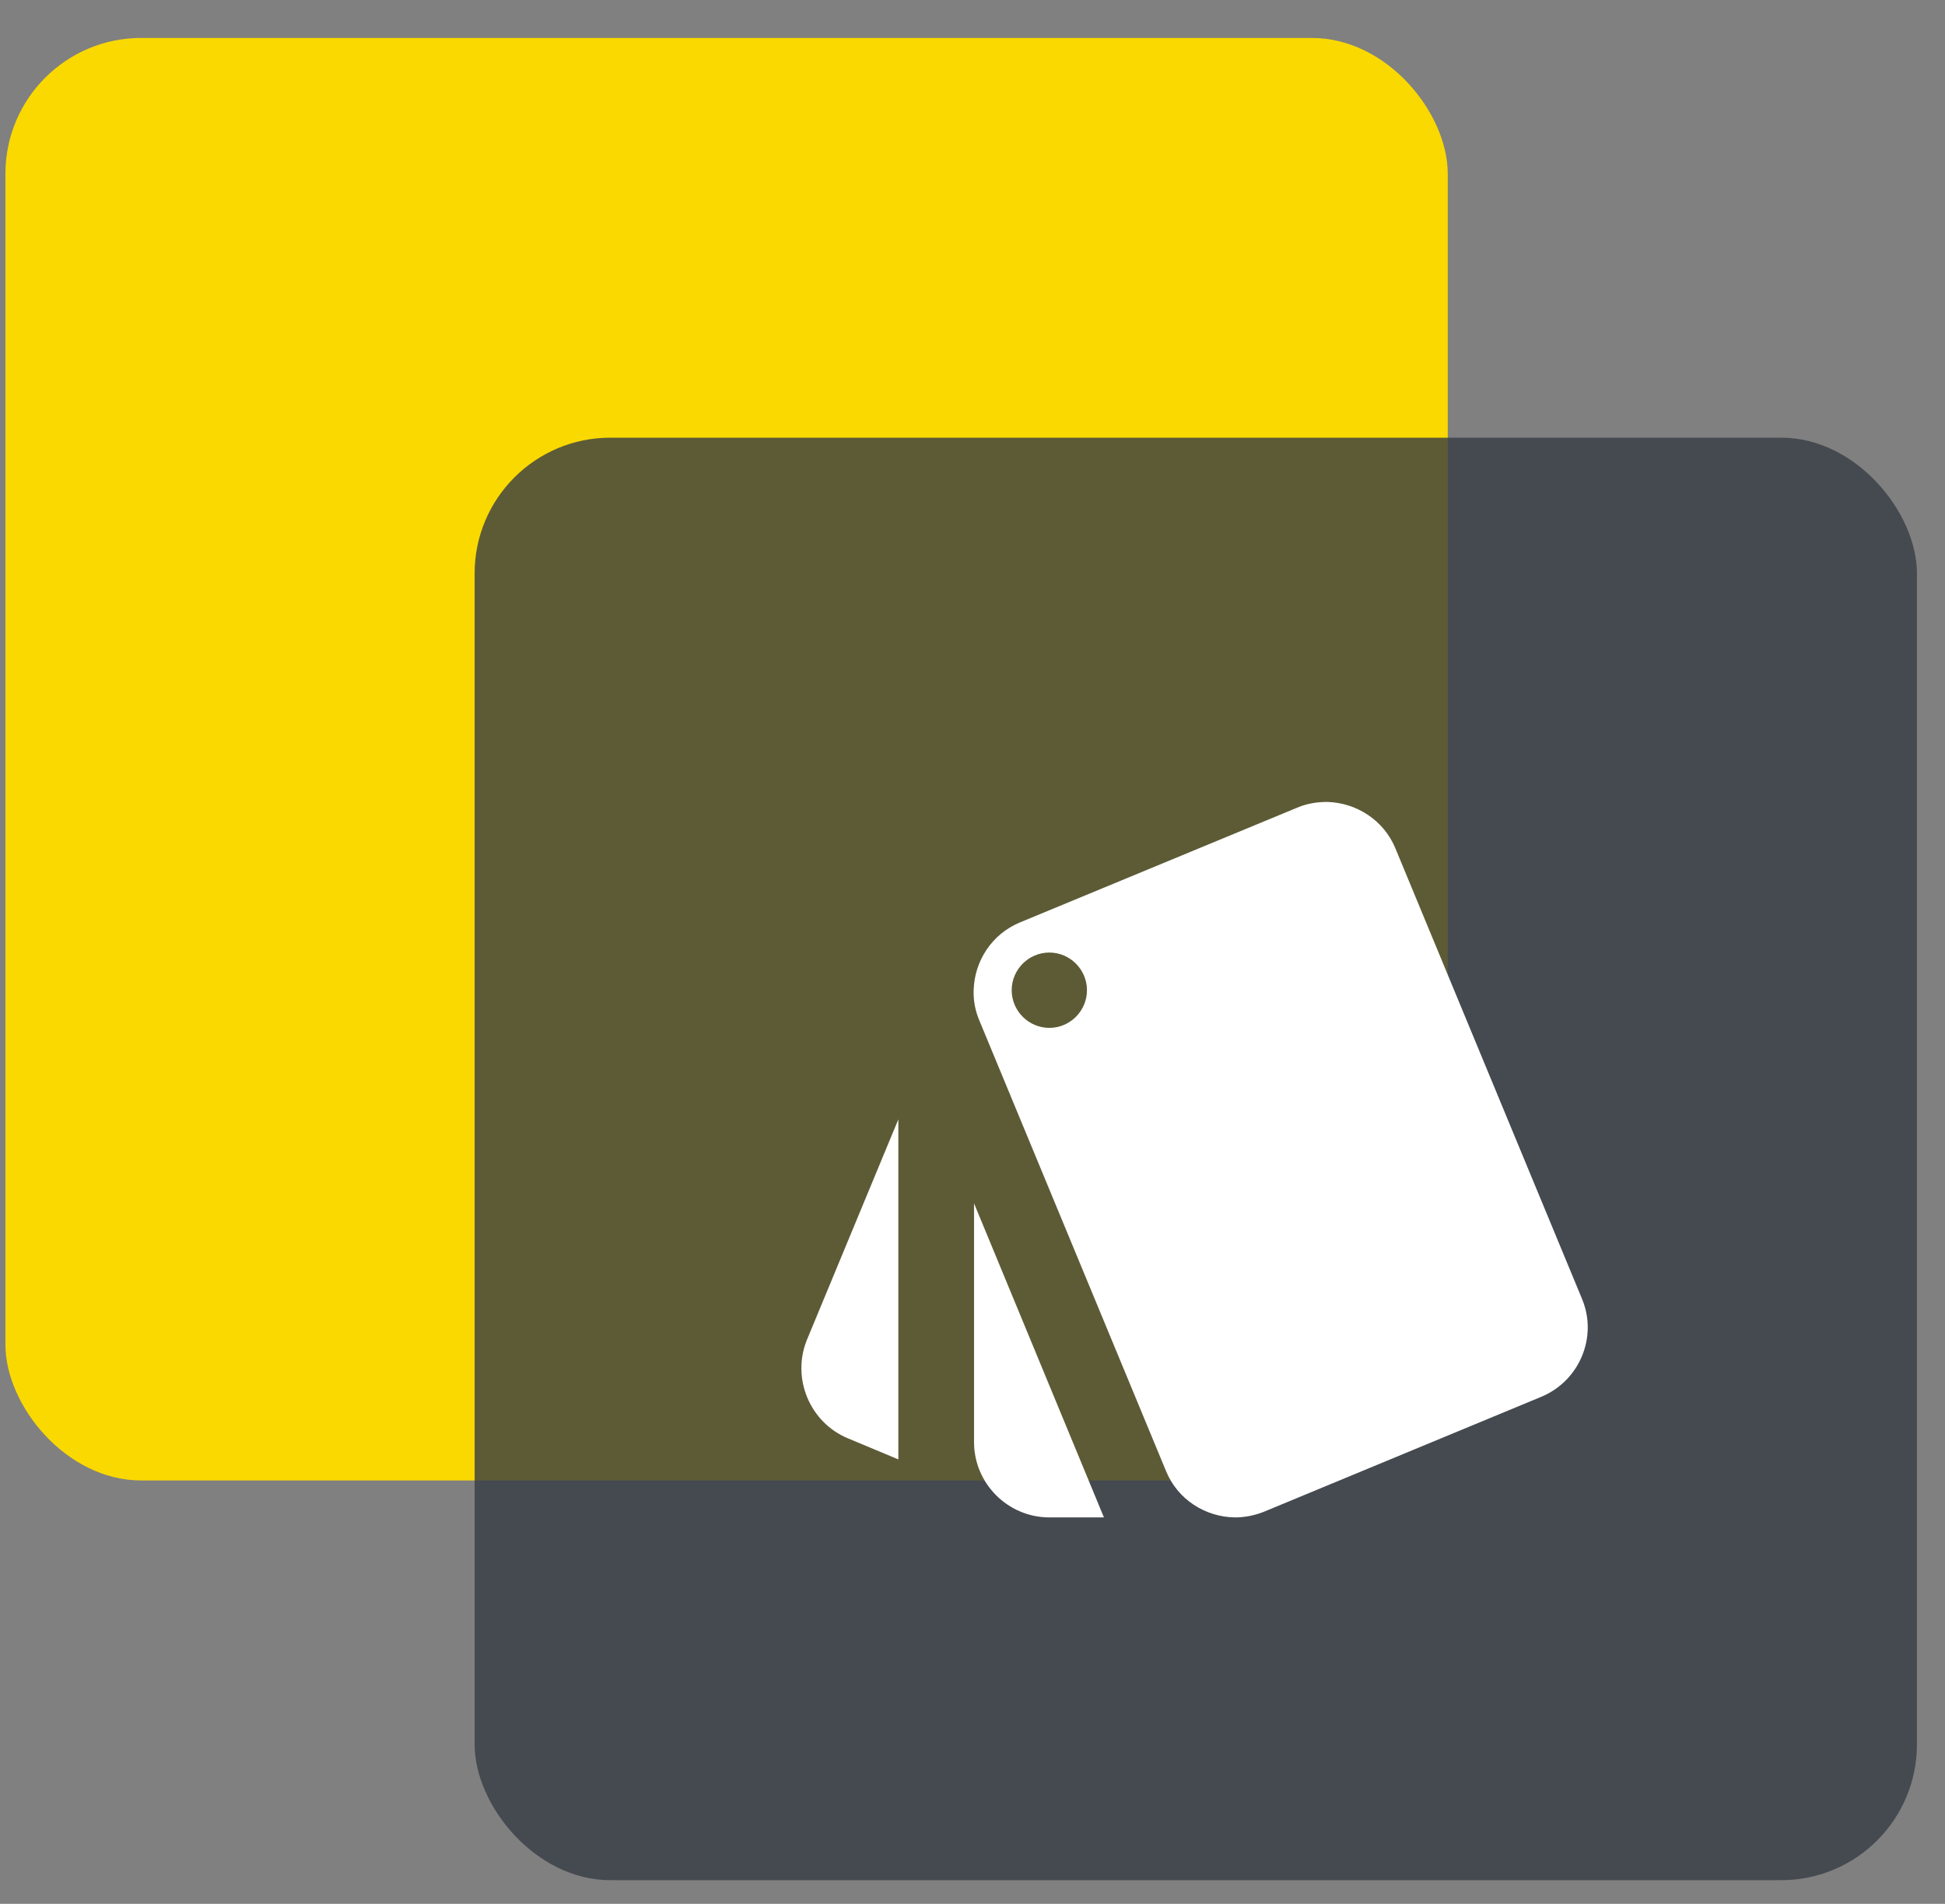 <svg width="47" height="46" viewBox="0 0 47 46" fill="none" xmlns="http://www.w3.org/2000/svg">
<rect x="0" y="0" width="47" height="46" fill="#808080" stroke="none"/>
<rect x="0.131" y="0.917" width="34.853" height="34.853" rx="3.28" fill="#FAD900"/>
<rect x="11.469" y="10.575" width="34.853" height="34.853" rx="3.28" fill="#363C44" fill-opacity="0.8"/>
<g clip-path="url(#clip0_1494_20792)">
<path d="M20.489 34.752L21.708 35.261V27.046L19.497 32.377C19.124 33.305 19.57 34.37 20.489 34.752V34.752ZM38.23 31.386L33.718 20.495C33.436 19.813 32.772 19.394 32.071 19.376C31.834 19.376 31.589 19.412 31.352 19.512L24.647 22.287C23.965 22.569 23.546 23.224 23.528 23.925C23.519 24.171 23.564 24.416 23.664 24.653L28.177 35.544C28.459 36.235 29.132 36.654 29.842 36.663C30.079 36.663 30.315 36.617 30.543 36.526L37.239 33.751C38.167 33.369 38.613 32.304 38.23 31.386V31.386ZM25.357 24.835C24.856 24.835 24.447 24.425 24.447 23.925C24.447 23.425 24.856 23.015 25.357 23.015C25.857 23.015 26.266 23.425 26.266 23.925C26.266 24.425 25.857 24.835 25.357 24.835V24.835ZM23.537 34.843C23.537 35.844 24.356 36.663 25.357 36.663H26.676L23.537 29.075V34.843Z" fill="white"/>
</g>
<defs>
<clipPath id="clip0_1494_20792">
<rect width="21.836" height="21.836" fill="white" transform="translate(18.187 16.874)"/>
</clipPath>
</defs>
</svg>
